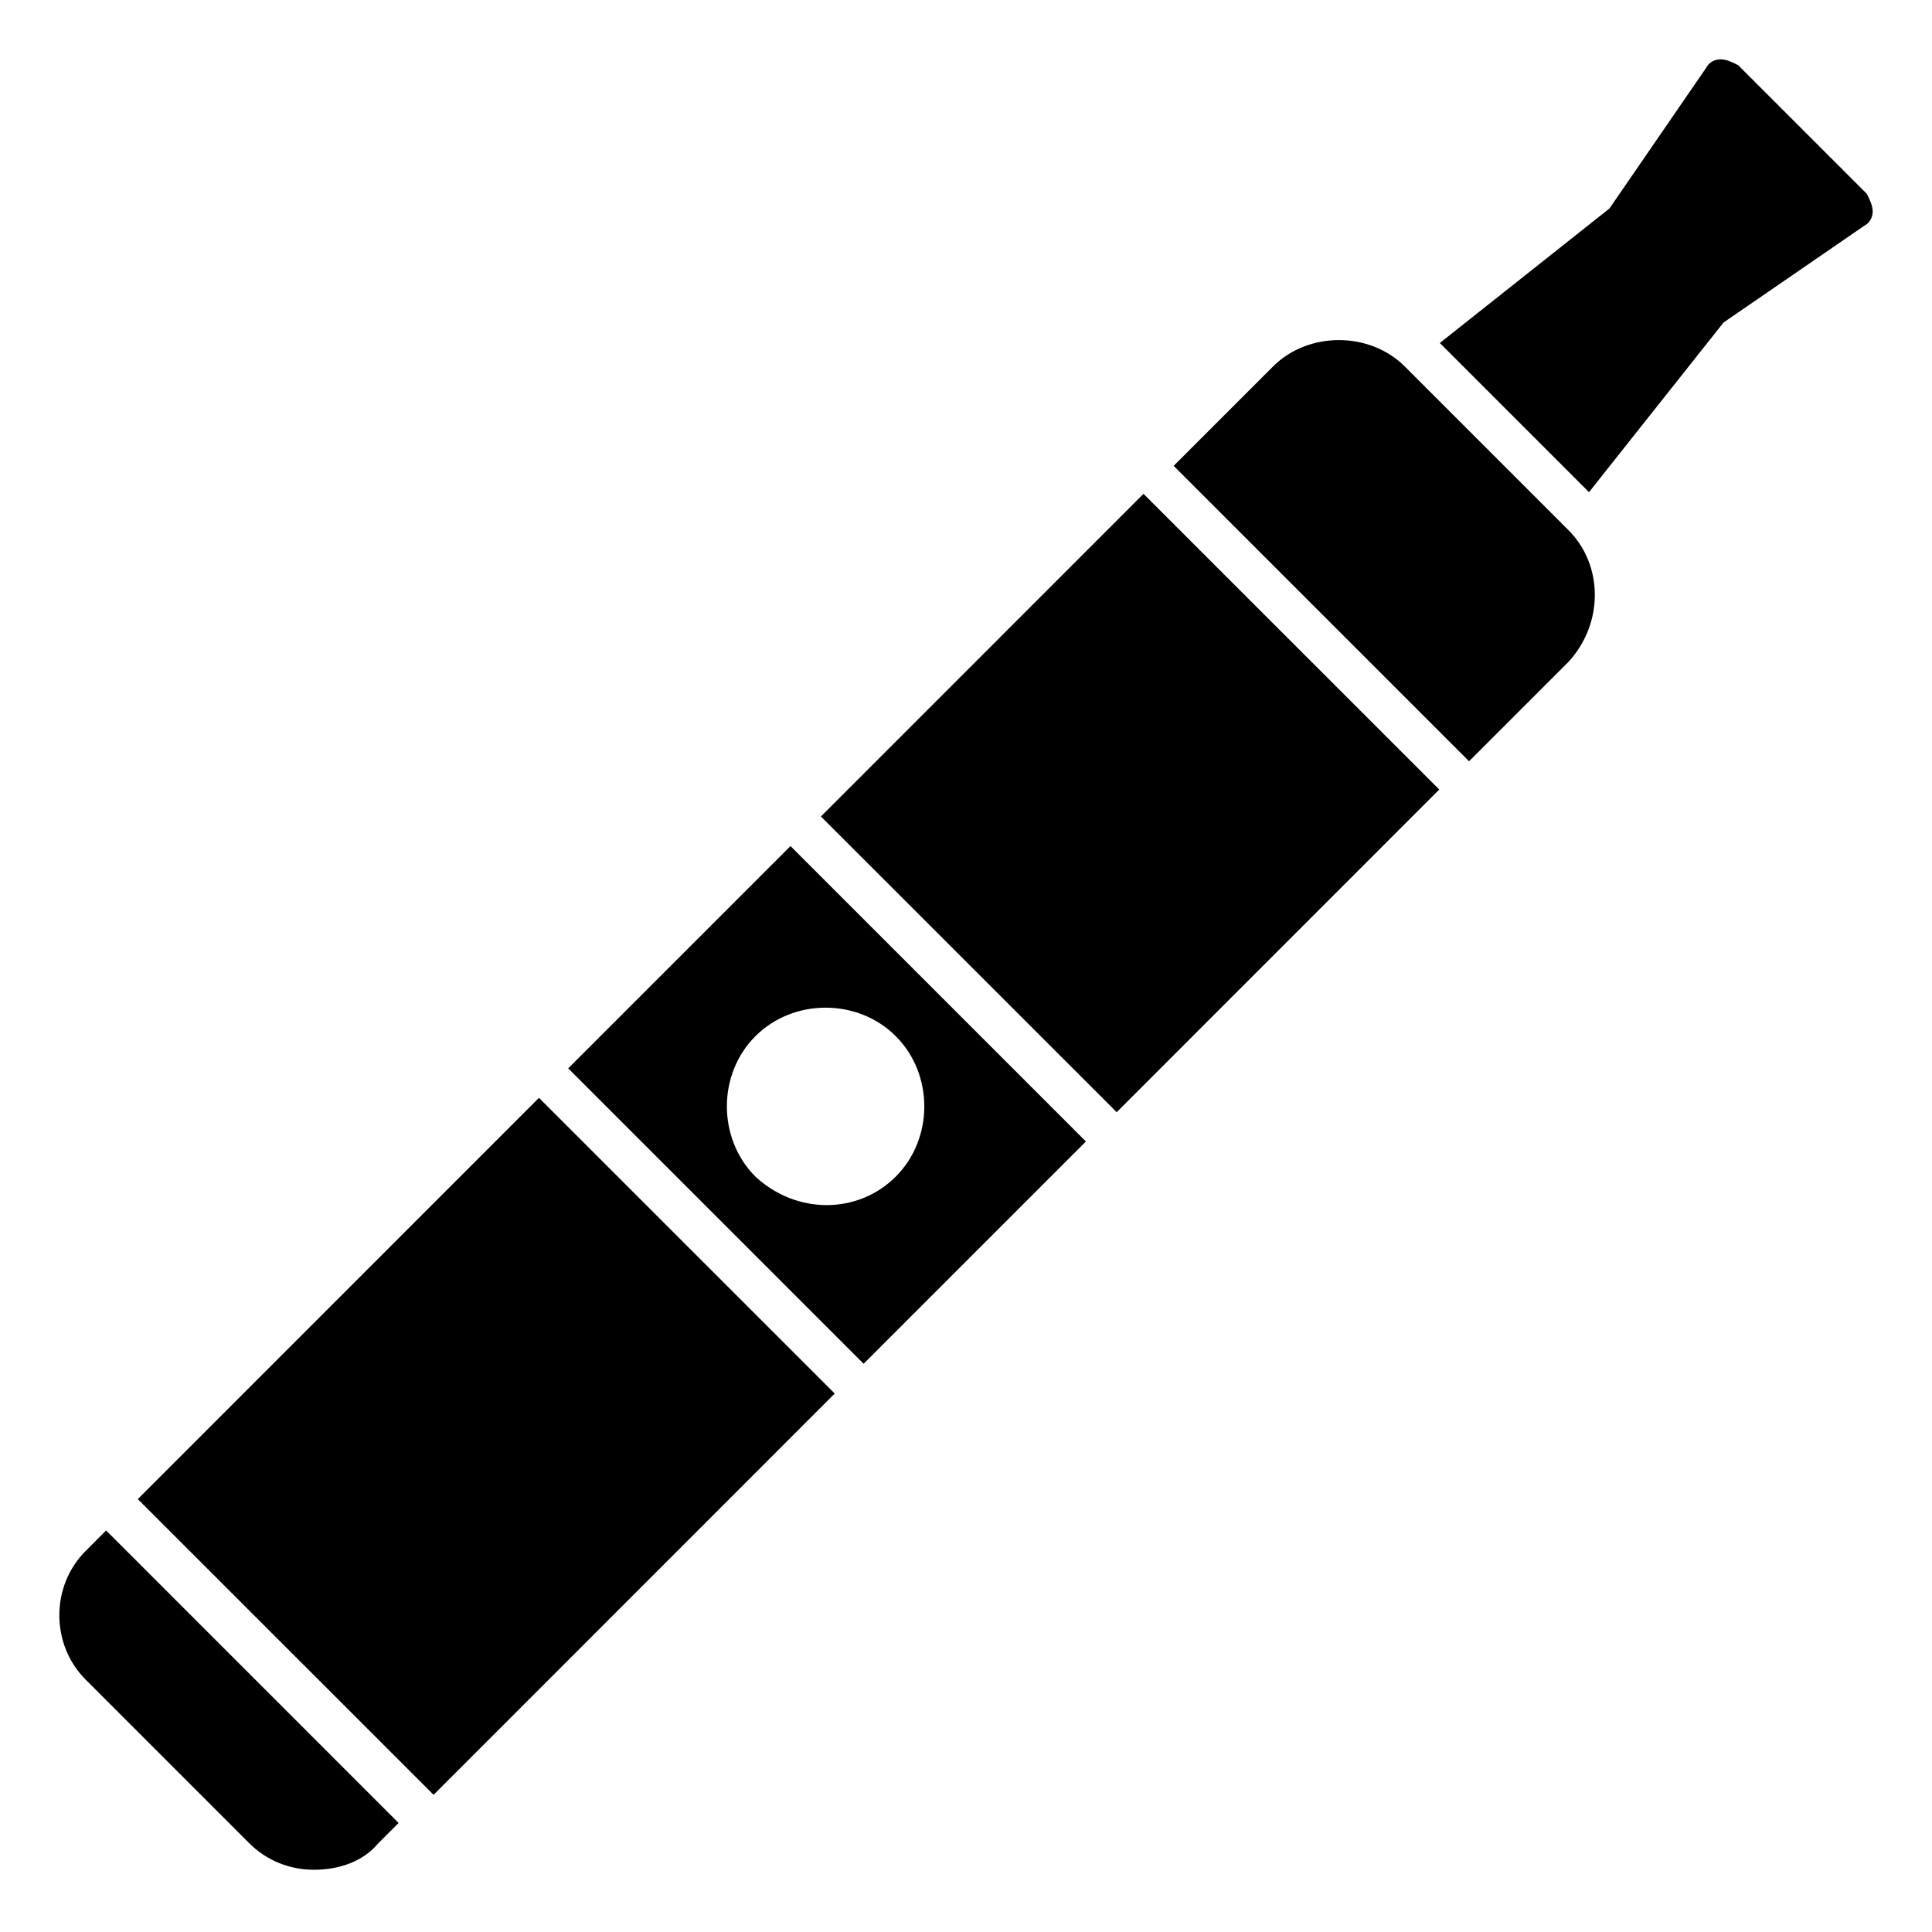 <?xml version="1.0" encoding="UTF-8"?>
<!-- Uploaded to: ICON Repo, www.iconrepo.com, Generator: ICON Repo Mixer Tools -->
<svg fill="#000000" width="800px" height="800px" version="1.1" viewBox="144 144 512 512" xmlns="http://www.w3.org/2000/svg">
 <g>
  <path d="m166.7 589.12 43.406 43.406c4.652 4.652 10.852 6.977 17.051 6.977 6.977 0 13.176-2.324 17.051-6.977l5.426-5.426-77.508-77.512-5.426 5.426c-4.652 4.652-6.977 10.852-6.977 17.051 0 6.203 2.328 12.402 6.977 17.055z"/>
  <path d="m180.52 541.28 106.31-106.34 78.383 78.363-106.31 106.34z"/>
  <path d="m361.55 360.38 85.488-85.512 78.383 78.363-85.488 85.512z"/>
  <path d="m353.49 368.22-58.906 58.906 78.285 78.285 58.906-58.906zm-9.301 87.586c-10.078-10.078-10.078-27.129 0-37.203 10.078-10.078 27.129-10.078 37.203 0 10.078 10.078 10.078 27.129 0 37.203-10.074 10.078-26.352 10.078-37.203 0z"/>
  <path d="m559.67 284.51-43.406-43.406c-9.301-9.301-25.578-9.301-34.879 0l-26.352 26.352 78.285 78.285 26.352-26.352c9.301-10.078 9.301-25.578 0-34.879z"/>
  <path d="m640.28 200.02c0 1.551-0.773 3.102-2.324 3.875l-37.203 25.578-35.652 44.957-39.531-39.531 44.957-35.652 25.578-37.203c0.773-1.551 2.324-2.324 3.875-2.324 1.551 0 3.102 0.773 4.652 1.551l34.105 34.105c0.766 1.547 1.543 3.098 1.543 4.644z"/>
 </g>
</svg>